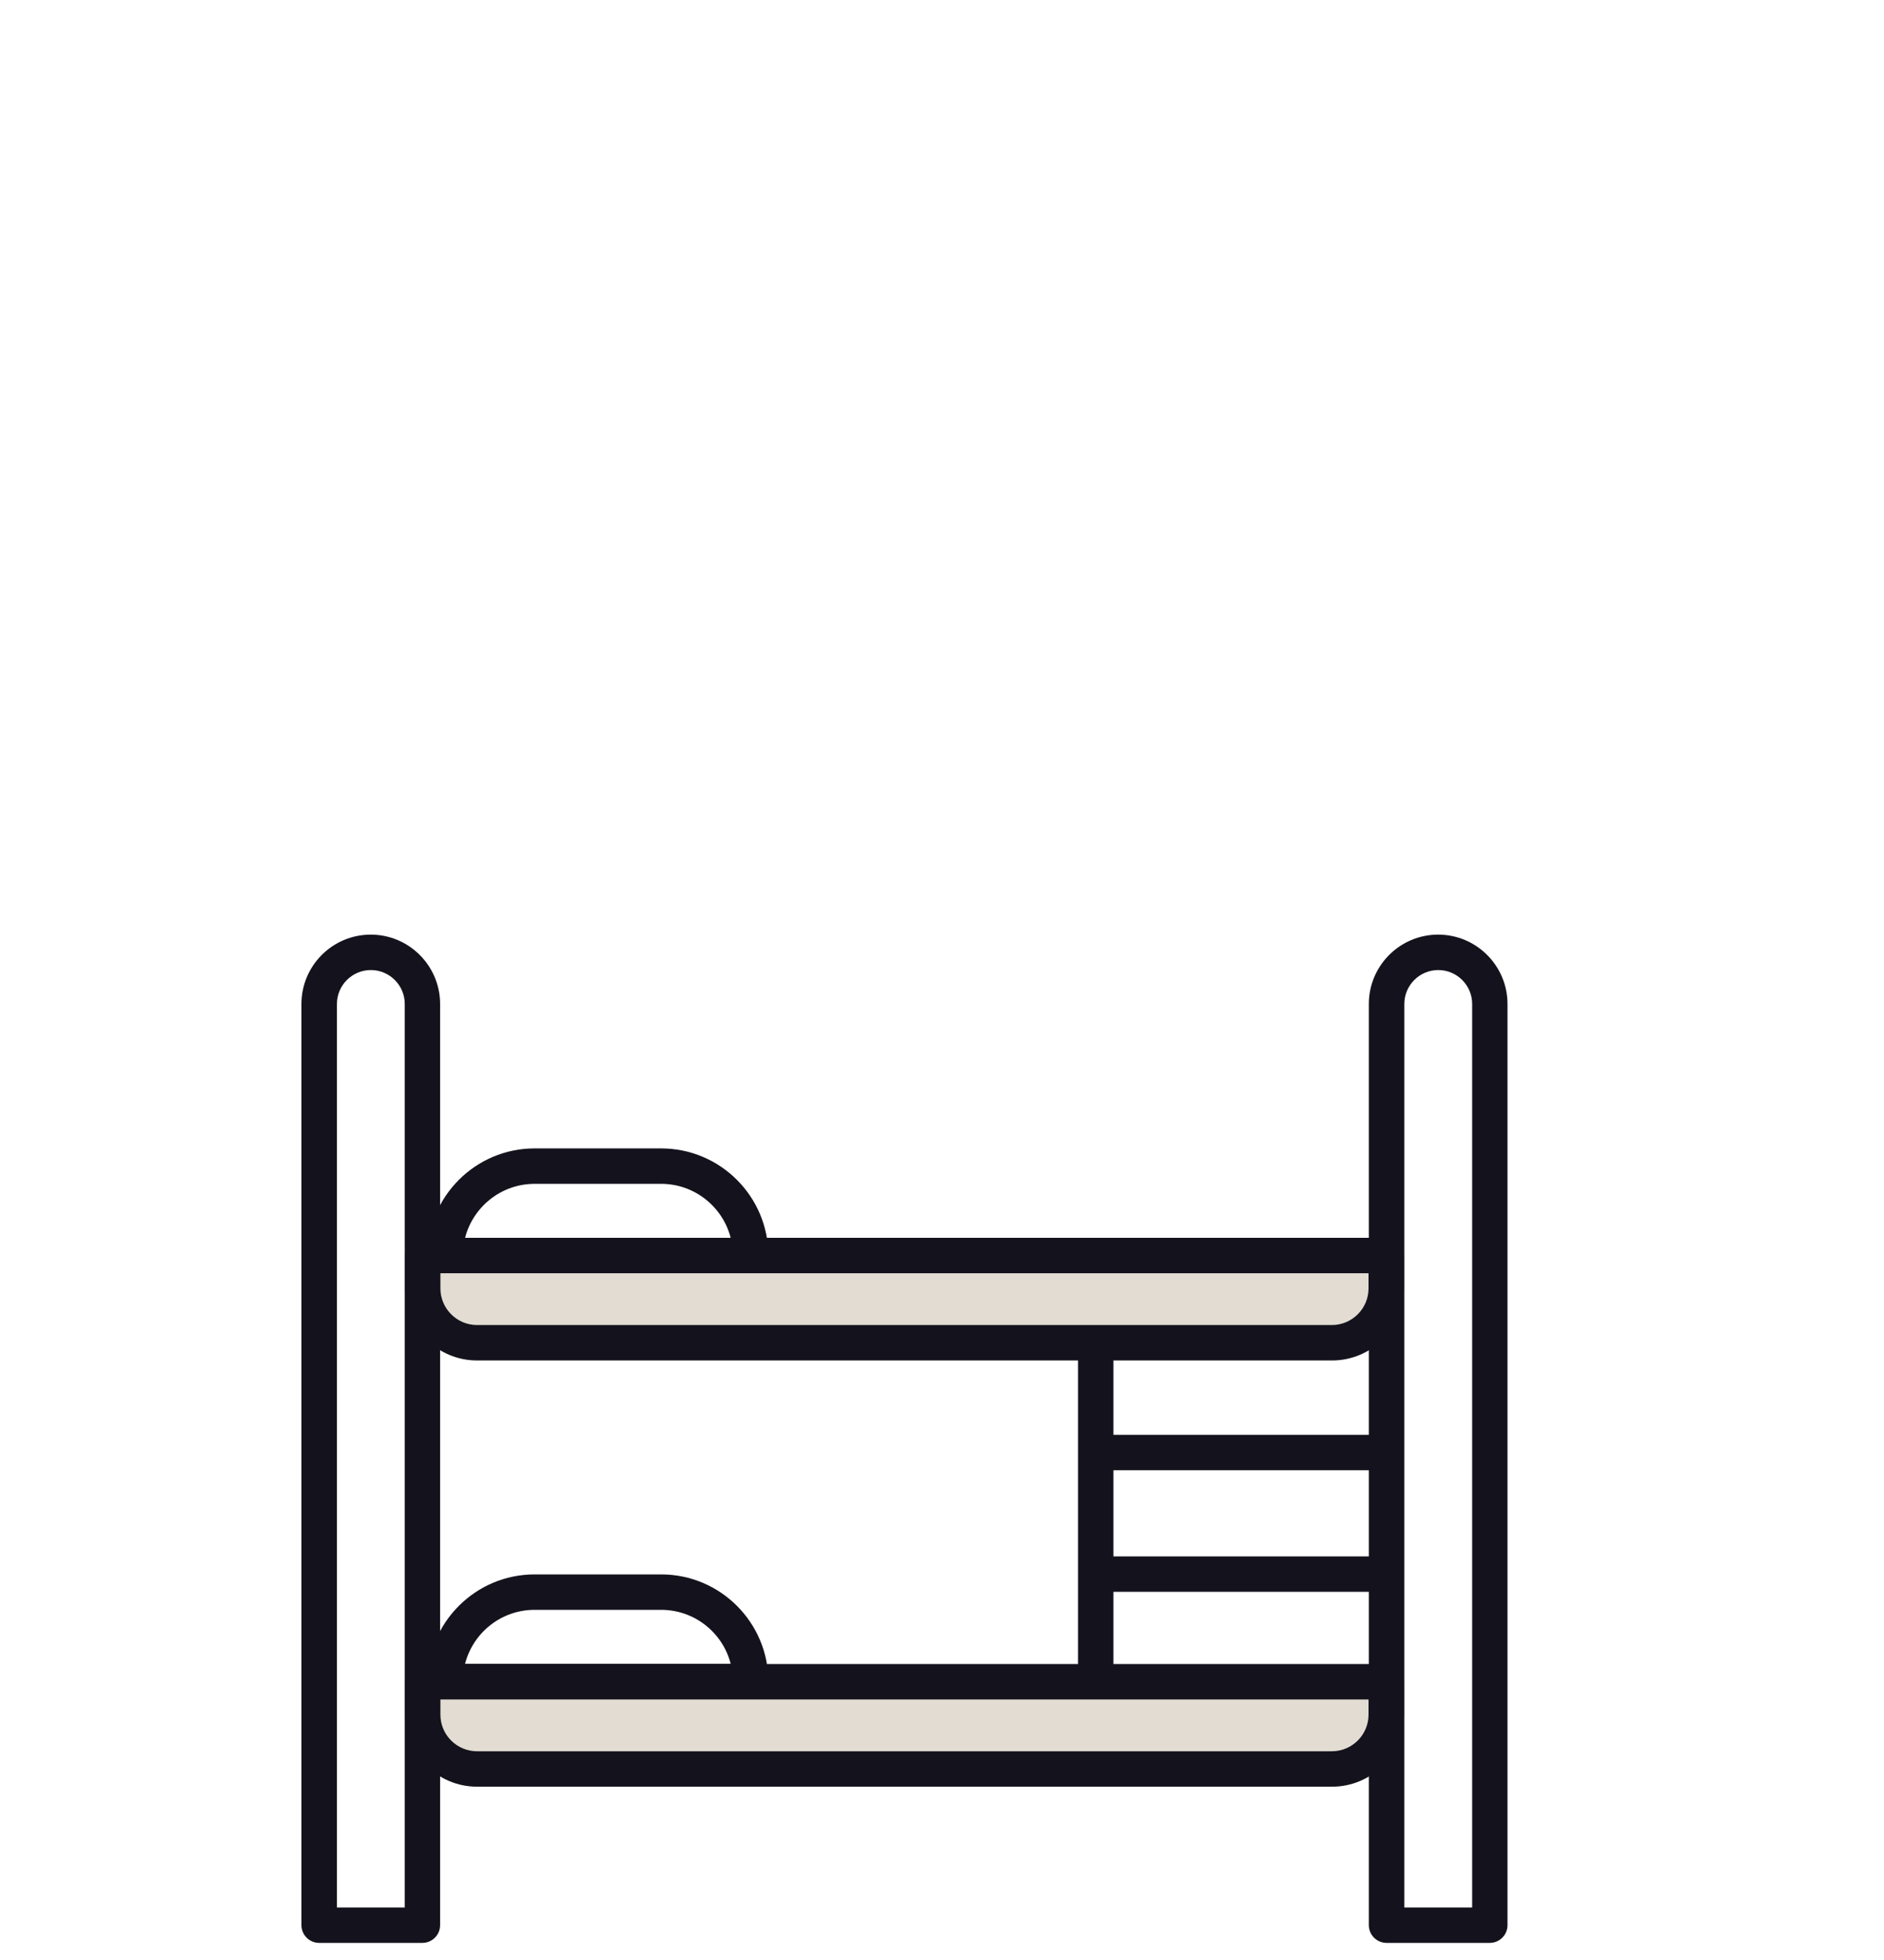 <svg width="25" height="26" viewBox="0 0 25 26" fill="none" xmlns="http://www.w3.org/2000/svg">
<path d="M9.961 22.542H5.907C5.778 22.542 5.672 22.436 5.672 22.307C5.672 21.523 6.31 20.885 7.094 20.885H8.773C9.558 20.885 10.196 21.523 10.196 22.307C10.196 22.436 10.09 22.542 9.961 22.542ZM6.171 22.072H9.696C9.592 21.66 9.217 21.355 8.773 21.355H7.094C6.65 21.355 6.276 21.66 6.171 22.072Z" fill="#14131D"/>
<path d="M5.606 25.773H4.235C4.106 25.773 4 25.668 4 25.538V13.318C4 12.811 4.412 12.398 4.92 12.398C5.427 12.398 5.84 12.811 5.84 13.318V25.538C5.84 25.668 5.734 25.773 5.605 25.773H5.606ZM4.47 25.303H5.371V13.318C5.371 13.07 5.169 12.868 4.921 12.868C4.673 12.868 4.471 13.07 4.471 13.318V25.303H4.47Z" fill="#14131D"/>
<path d="M19.77 25.773H18.399C18.27 25.773 18.164 25.668 18.164 25.538V13.318C18.164 12.811 18.576 12.398 19.084 12.398C19.591 12.398 20.004 12.811 20.004 13.318V25.538C20.004 25.668 19.898 25.773 19.769 25.773H19.77ZM18.634 25.303H19.535V13.318C19.535 13.07 19.333 12.868 19.085 12.868C18.837 12.868 18.635 13.07 18.635 13.318V25.303H18.634Z" fill="#14131D"/>
<path d="M9.961 16.892H5.907C5.778 16.892 5.672 16.786 5.672 16.657C5.672 15.872 6.31 15.234 7.094 15.234H8.773C9.558 15.234 10.196 15.872 10.196 16.657C10.196 16.786 10.09 16.892 9.961 16.892ZM6.171 16.422H9.696C9.592 16.01 9.217 15.704 8.773 15.704H7.094C6.65 15.704 6.276 16.01 6.171 16.422Z" fill="#14131D"/>
<path d="M14.54 22.544C14.41 22.544 14.305 22.438 14.305 22.309V17.813C14.305 17.684 14.41 17.578 14.54 17.578C14.669 17.578 14.775 17.684 14.775 17.813V22.309C14.775 22.438 14.669 22.544 14.54 22.544Z" fill="#14131D"/>
<path d="M18.393 19.503H14.594C14.465 19.503 14.359 19.397 14.359 19.268C14.359 19.139 14.465 19.033 14.594 19.033H18.393C18.523 19.033 18.628 19.139 18.628 19.268C18.628 19.397 18.523 19.503 18.393 19.503Z" fill="#14131D"/>
<path d="M18.393 21.116H14.594C14.465 21.116 14.359 21.011 14.359 20.881C14.359 20.752 14.465 20.646 14.594 20.646H18.393C18.523 20.646 18.628 20.752 18.628 20.881C18.628 21.011 18.523 21.116 18.393 21.116Z" fill="#14131D"/>
<path d="M5.609 16.654H18.396V17.09C18.396 17.488 18.073 17.811 17.675 17.811H6.331C5.932 17.811 5.609 17.488 5.609 17.09V16.654Z" fill="#E2DCD3"/>
<path d="M17.674 18.047H6.331C5.804 18.047 5.375 17.618 5.375 17.091V16.655C5.375 16.526 5.481 16.42 5.61 16.42H18.396C18.526 16.42 18.631 16.526 18.631 16.655V17.091C18.631 17.618 18.203 18.047 17.675 18.047H17.674ZM5.844 16.89V17.091C5.844 17.358 6.062 17.577 6.33 17.577H17.674C17.942 17.577 18.16 17.358 18.16 17.091V16.89H5.845H5.844Z" fill="#14131D"/>
<path d="M5.609 22.309H18.396V22.744C18.396 23.143 18.073 23.466 17.675 23.466H6.331C5.932 23.466 5.609 23.143 5.609 22.744V22.309Z" fill="#E2DCD3"/>
<path d="M17.674 23.701H6.331C5.804 23.701 5.375 23.272 5.375 22.745V22.309C5.375 22.18 5.481 22.074 5.61 22.074H18.396C18.526 22.074 18.631 22.18 18.631 22.309V22.745C18.631 23.272 18.203 23.701 17.675 23.701H17.674ZM5.844 22.544V22.745C5.844 23.013 6.062 23.231 6.33 23.231H17.674C17.942 23.231 18.16 23.013 18.16 22.745V22.544H5.845H5.844Z" fill="#14131D"/>
</svg>
